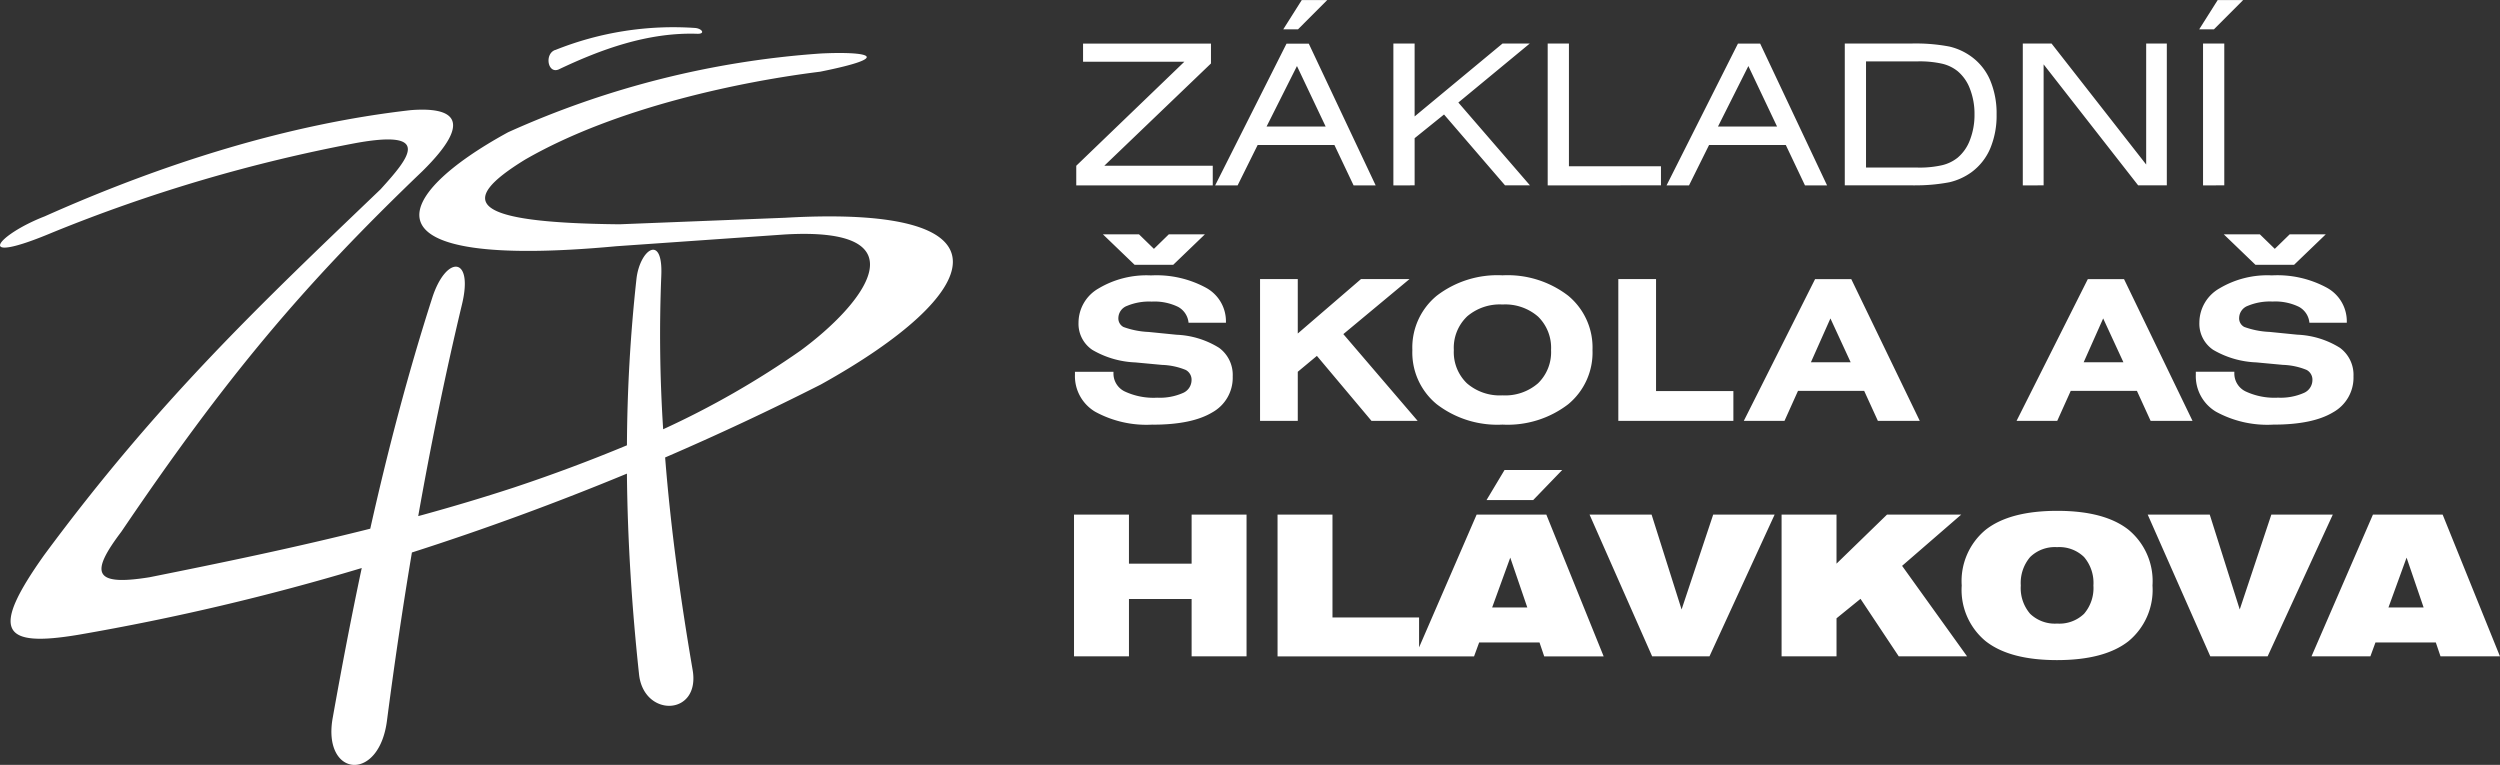 <svg id="logo" xmlns="http://www.w3.org/2000/svg" width="294.165" height="90" viewBox="0 0 294.165 90">
  <rect x="0" y="0" width="294.165" height="90" fill="#333333" stroke="none"/>
  <defs>
    <style>
      .cls-1 {
        fill: #fff;
      }
    </style>
  </defs>
  <path id="logo-2" data-name="logo" class="cls-1" d="M-671.835,423.378c1.046-5.879,2.163-11.73,3.4-17.541a282.623,282.623,0,0,1-33.33,7.852c-9.062,1.515-10.413-.392-4.057-9.35,13.447-18.2,25.412-29.478,39.609-43.072,3.3-3.646,6.261-7.119-3.045-5.411a185.51,185.51,0,0,0-35.528,10.485c-9.593,4.038-6.577.3-.971-1.876,13.98-6.242,28.666-10.873,43.1-12.506,4.771-.369,7.642.989,1.358,7.184-14.111,13.506-23.154,24.306-35.421,42.419-3.614,4.78-3.426,6.452,3.323,5.359,8.271-1.657,17.092-3.477,25.964-5.711,2.056-9.18,4.429-18.249,7.287-27.15,1.625-5.061,4.878-4.981,3.513.725-2.01,8.406-3.708,16.755-5.156,24.943l.443-.118c3.634-1,7.257-2.077,10.836-3.252q6.726-2.235,13.279-4.96a187.675,187.675,0,0,1,1.12-19.57c.386-3.462,3.14-5.426,2.923-.391a171.593,171.593,0,0,0,.22,18.072,103.269,103.269,0,0,0,16.167-9.259c7.372-5.416,14.745-14.633-1.89-13.659l-19.793,1.382c-30.613,2.843-26.511-5.886-12.737-13.408a107.438,107.438,0,0,1,36.783-9.269c5.333-.265,8.938.336-.065,2.142-8.8,1.085-23.822,4.069-34.7,10.335-8.167,5.015-6.491,7.439,11.075,7.619l19.54-.771c27.761-1.578,23.4,8.935,4.178,19.619-5.947,3.017-12.071,5.889-18.327,8.588.678,8.606,1.867,16.986,3.227,24.95.994,5.511-5.819,5.711-6.305.487-.847-7.9-1.345-15.744-1.418-23.535-8.267,3.423-16.735,6.537-25.3,9.279-1.125,6.714-2.09,13.308-2.925,19.717-.442,3.595-2.238,5.277-3.84,5.277C-671.018,429-672.523,427.029-671.835,423.378Zm194.492-8.924a7.815,7.815,0,0,1-2.83-6.559,7.829,7.829,0,0,1,2.83-6.568q2.83-2.214,8.394-2.218t8.393,2.218a7.828,7.828,0,0,1,2.831,6.568,7.822,7.822,0,0,1-2.831,6.559q-2.83,2.216-8.393,2.218T-477.342,414.454Zm5.221-9.909a4.7,4.7,0,0,0-1.1,3.35,4.627,4.627,0,0,0,1.1,3.327,4.192,4.192,0,0,0,3.173,1.151,4.181,4.181,0,0,0,3.172-1.151,4.639,4.639,0,0,0,1.1-3.327,4.684,4.684,0,0,0-1.1-3.35,4.168,4.168,0,0,0-3.172-1.163A4.159,4.159,0,0,0-472.121,404.545ZM-529.3,416.232l-.554-1.637h-7.1l-.6,1.637h-23.122V399.549h6.464v12.106h10.189v3.52l6.773-15.625h8.2l6.746,16.683Zm-6.126-5.751h4.138l-2.006-5.868Zm-49.2-10.932h6.465v5.775h7.373v-5.776h6.464v16.683h-6.464v-6.746h-7.372v6.746h-6.465Zm160.791,16.682-.553-1.637h-7.1l-.6,1.637h-6.928l7.231-16.683h8.2l6.745,16.683Zm-6.126-5.751h4.139l-2.006-5.868Zm-20.961,5.751-7.367-16.683h7.3l3.53,11.166,3.72-11.166h7.231l-7.67,16.683Zm-36.66,0-4.5-6.769-2.822,2.291v4.478h-6.465V399.548h6.464v5.775l5.945-5.775h8.733l-6.961,6.033,7.647,10.65Zm-29.016,0-7.367-16.683h7.3l3.531,11.166,3.719-11.166h7.231l-7.67,16.683Zm-19.49-18.388,2.121-3.542h6.788l-3.419,3.542Zm92.6-8.881a12.563,12.563,0,0,1-6.77-1.521,4.869,4.869,0,0,1-2.369-4.344l0-.353h4.532v.158a2.338,2.338,0,0,0,1.315,2.149,7.983,7.983,0,0,0,3.83.739,6.717,6.717,0,0,0,2.989-.536,1.657,1.657,0,0,0,1.054-1.516,1.3,1.3,0,0,0-.688-1.213,7.976,7.976,0,0,0-2.781-.592l-3.144-.293a10.844,10.844,0,0,1-5.067-1.478,3.7,3.7,0,0,1-1.621-3.215,4.645,4.645,0,0,1,2.34-4,11.015,11.015,0,0,1,6.19-1.544,12.222,12.222,0,0,1,6.476,1.455,4.5,4.5,0,0,1,2.341,3.982v.135h-4.4A2.372,2.372,0,0,0-440.5,375.1a6.341,6.341,0,0,0-3.1-.618,6.743,6.743,0,0,0-2.9.5,1.555,1.555,0,0,0-1.029,1.417,1.14,1.14,0,0,0,.6,1.07,9.859,9.859,0,0,0,2.973.585l3.287.328a10.231,10.231,0,0,1,4.994,1.54,3.941,3.941,0,0,1,1.6,3.358,4.661,4.661,0,0,1-2.4,4.235q-2.4,1.448-7.006,1.448Zm-131.888,0a12.56,12.56,0,0,1-6.77-1.521,4.869,4.869,0,0,1-2.369-4.343l0-.35h4.532v.158a2.339,2.339,0,0,0,1.315,2.149,7.978,7.978,0,0,0,3.83.739,6.717,6.717,0,0,0,2.989-.536,1.658,1.658,0,0,0,1.054-1.516,1.3,1.3,0,0,0-.686-1.213,7.981,7.981,0,0,0-2.781-.592l-3.144-.293a10.843,10.843,0,0,1-5.067-1.478,3.693,3.693,0,0,1-1.621-3.215,4.645,4.645,0,0,1,2.34-4,11.015,11.015,0,0,1,6.19-1.544,12.222,12.222,0,0,1,6.476,1.455,4.493,4.493,0,0,1,2.34,3.981v.135h-4.4a2.373,2.373,0,0,0-1.236-1.872,6.336,6.336,0,0,0-3.1-.618,6.743,6.743,0,0,0-2.894.5,1.555,1.555,0,0,0-1.028,1.417,1.141,1.141,0,0,0,.6,1.071,9.849,9.849,0,0,0,2.973.585l3.287.328a10.233,10.233,0,0,1,4.994,1.54,3.94,3.94,0,0,1,1.6,3.358,4.661,4.661,0,0,1-2.4,4.235q-2.4,1.448-7.006,1.448Zm33.446-2.387a7.863,7.863,0,0,1-2.884-6.388,7.884,7.884,0,0,1,2.884-6.4,11.726,11.726,0,0,1,7.725-2.391,11.7,11.7,0,0,1,7.718,2.391,7.9,7.9,0,0,1,2.87,6.4,7.876,7.876,0,0,1-2.87,6.388,11.708,11.708,0,0,1-7.718,2.387A11.71,11.71,0,0,1-541.934,386.571Zm3.531-10.314a5.1,5.1,0,0,0-1.535,3.924,5.085,5.085,0,0,0,1.531,3.908,5.9,5.9,0,0,0,4.2,1.427,5.88,5.88,0,0,0,4.183-1.426,5.1,5.1,0,0,0,1.527-3.908,5.128,5.128,0,0,0-1.527-3.931,5.884,5.884,0,0,0-4.183-1.426A5.907,5.907,0,0,0-538.4,376.257Zm-24.336,12.263V371.837h4.438v6.407l7.44-6.407h5.709l-7.787,6.476,8.742,10.207h-5.431l-6.423-7.645-2.25,1.871v5.775Zm104.791,0-1.613-3.531h-7.789l-1.589,3.531h-4.786l8.387-16.683h4.259l8.061,16.683Zm-7.879-6.9h4.676l-2.381-5.156Zm-24.214,6.9-1.613-3.531h-7.788l-1.589,3.531h-4.787l8.387-16.683h4.258l8.061,16.683Zm-7.88-6.9h4.675l-2.38-5.156Zm-22.662,6.9V371.837h4.439v13.175h9.1v3.508Zm74.969-18.366-3.731-3.589h4.247l1.759,1.711,1.756-1.711h4.247l-3.732,3.589Zm-131.886,0-3.733-3.589h4.247l1.759,1.711,1.756-1.711h4.247l-3.732,3.589Zm91.351-9.347h-7.787V344.124h7.787a21.1,21.1,0,0,1,4.52.354,7.139,7.139,0,0,1,2.609,1.2,6.654,6.654,0,0,1,2.2,2.788,10,10,0,0,1,.747,4,9.983,9.983,0,0,1-.747,4,6.758,6.758,0,0,1-2.2,2.792,7.261,7.261,0,0,1-2.609,1.188,21.075,21.075,0,0,1-3.9.363Q-485.836,360.816-486.149,360.807Zm-5.288-2.094h6.1a11.87,11.87,0,0,0,2.846-.277,4.628,4.628,0,0,0,1.834-.885,4.987,4.987,0,0,0,1.454-2.1,8.134,8.134,0,0,0,.531-2.994,8.1,8.1,0,0,0-.531-2.994,4.985,4.985,0,0,0-1.454-2.091,4.566,4.566,0,0,0-1.834-.882,12.115,12.115,0,0,0-2.846-.272h-6.1Zm39.656,2.1V344.125h2.5v16.683Zm-21.209,0V344.125h3.386l11.132,14.234V344.125h2.429v16.683h-3.375l-11.122-14.235v14.236Zm-41.919,0,8.4-16.683h2.618l7.872,16.683h-2.6l-2.258-4.759H-509.9l-2.362,4.76Zm6.052-6.926h6.953l-3.377-7.12Zm-20.037,6.927V344.125h2.5v14.438h10.829v2.245Zm-18.157,0V344.125h2.5V352.7l10.339-8.575h3.206l-8.4,6.939,8.424,9.744h-2.932l-7.177-8.336-3.459,2.788v5.549Zm-4.681,0-2.258-4.759h-9.031l-2.36,4.759h-2.643l8.4-16.683h2.618l7.872,16.683Zm-10.241-6.927h6.954l-3.377-7.12Zm-22.393,6.927v-2.314l12.716-12.237h-11.916v-2.133h15.051v2.333l-12.552,12.036H-568.3v2.314Zm-61.307-15.931a37.335,37.335,0,0,1,16.493-2.594c.809.084,1.233.746.128.679-5.789-.17-11.322,1.875-16.151,4.168a.99.99,0,0,1-.436.113C-646.625,347.243-646.821,345.286-645.671,344.878Zm193.439-2.436,2.175-3.442h2.994l-3.434,3.442Zm-107.775,0,2.177-3.442h2.994l-3.434,3.442Z" transform="translate(711 -339)"/>
</svg>
